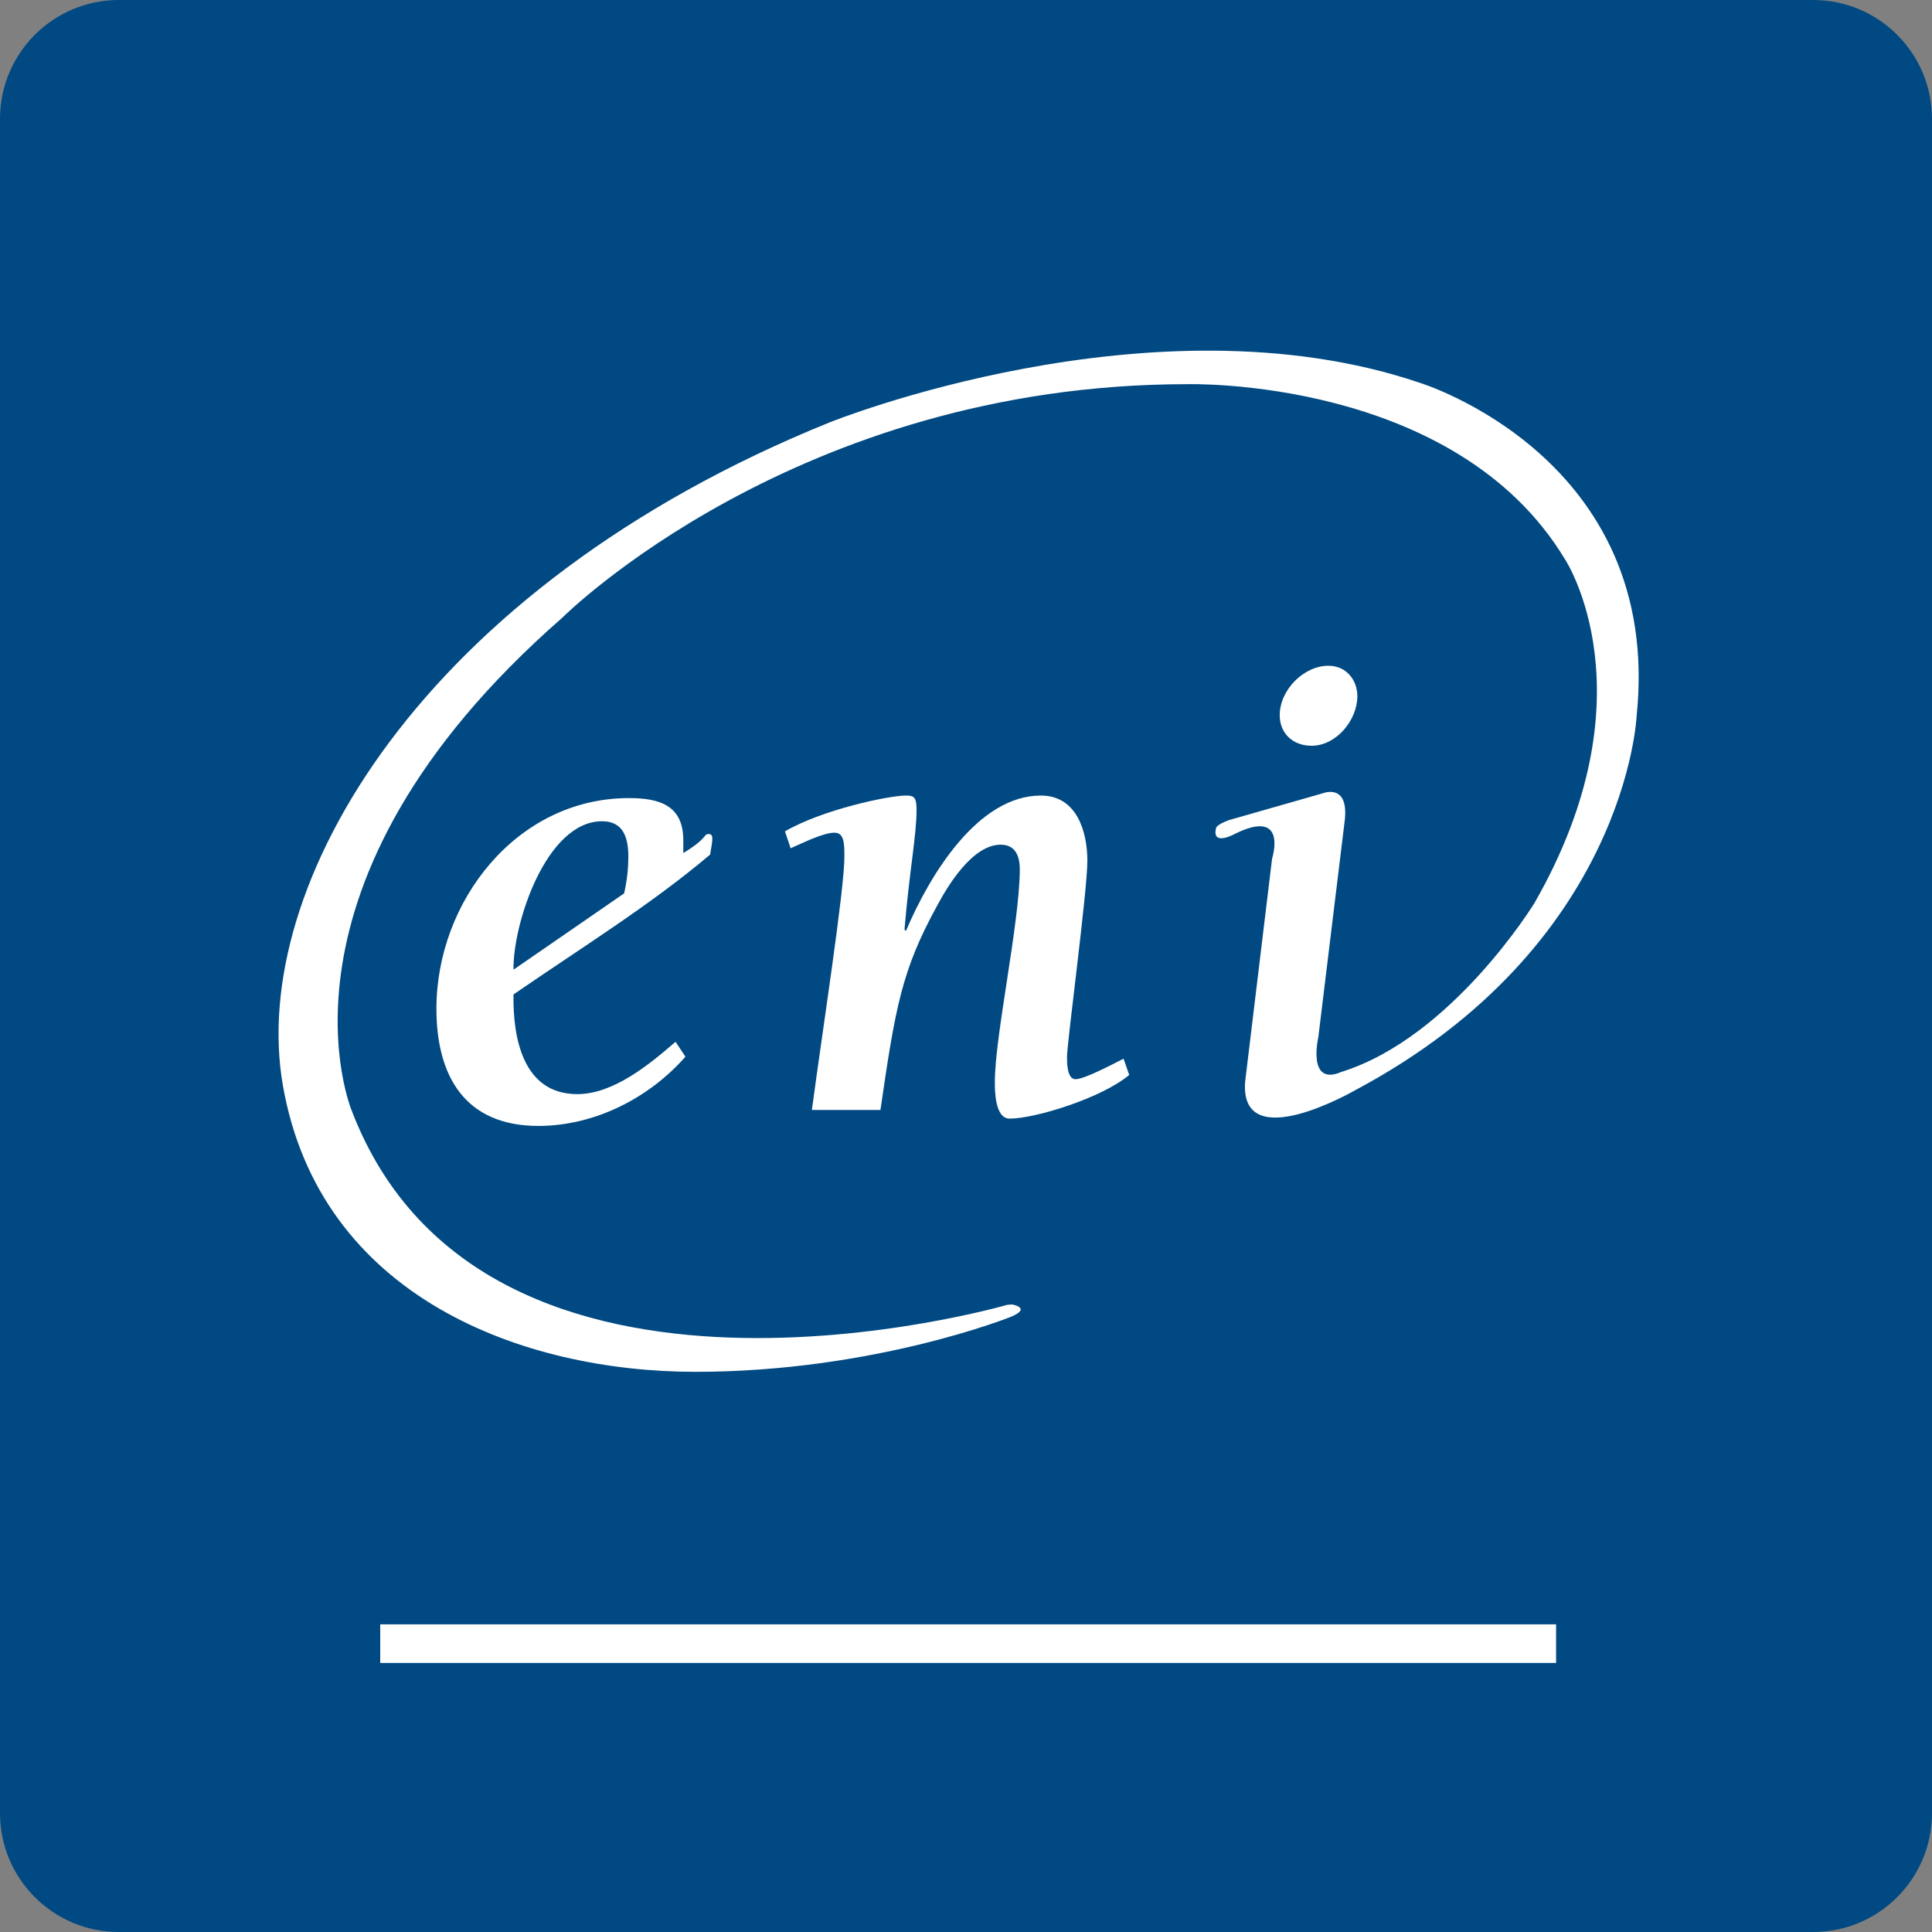 <?xml version="1.0" encoding="UTF-8"?> <svg xmlns="http://www.w3.org/2000/svg" width="130" height="130" viewBox="0 0 130 130" fill="none"><rect x="0" y="0" width="130" height="130" fill="#808080" stroke="none"/><path d="M122 0H8C3.582 0 0 3.582 0 8V122C0 126.418 3.582 130 8 130H122C126.418 130 130 126.418 130 122V8C130 3.582 126.418 0 122 0Z" fill="#004982"></path><path d="M68.104 87.774C68.104 87.774 69.439 88.007 68.041 88.598C68.044 88.598 58.831 92.307 46.795 92.307C35.184 92.307 21.527 87.299 19.035 73.039C16.699 59.667 28.308 39.548 55.822 28.422C55.822 28.422 77.52 19.653 95.52 25.753C95.52 25.753 111.93 30.752 110.125 48.175C110.125 48.175 109.476 63.627 91.181 73.361C91.181 73.361 83.455 77.831 83.777 72.832L85.595 57.776C85.595 57.776 86.697 54.346 83.127 56.093C83.127 56.093 81.506 57.007 81.829 55.707C81.829 55.707 81.829 55.51 82.675 55.188L89.035 53.37C89.035 53.37 90.849 52.653 90.464 55.377L88.708 69.787C88.708 69.787 87.929 73.137 90.267 72.125C97.728 69.787 103.246 60.769 103.246 60.769C111.289 46.75 105.324 37.667 105.324 37.667C97.925 25.332 79.886 25.851 79.886 25.851C53.538 25.851 37.836 41.563 37.836 41.563C17.201 59.604 23.687 74.785 23.687 74.785C32.642 98.012 67.772 87.8 67.772 87.8L68.104 87.774Z" fill="white"></path><path d="M34.552 65.248C34.508 62.157 36.747 55.26 40.516 55.26C41.994 55.26 42.278 56.451 42.278 57.634C42.278 58.494 42.184 59.3 41.994 60.115L34.552 65.248ZM45.456 70.1C43.7 71.623 41.277 73.621 38.845 73.621C35.175 73.621 34.507 69.813 34.552 66.914C39.322 63.635 43.796 60.876 47.787 57.499C47.834 57.114 47.93 56.783 47.93 56.397C47.93 56.263 47.881 56.12 47.693 56.12C47.308 56.12 47.693 56.352 45.978 57.401V56.54C45.978 54.22 44.415 53.701 42.325 53.701C34.748 53.701 29.366 60.678 29.366 67.872C29.366 72.384 31.269 75.761 36.223 75.761C39.99 75.761 43.655 73.907 46.121 71.103L45.456 70.1Z" fill="white"></path><path d="M52.818 55.94C55.342 54.471 59.816 53.53 60.958 53.53C61.48 53.53 61.672 53.62 61.672 54.471C61.672 56.272 61.193 58.547 60.862 62.551L60.958 62.641C62.575 58.834 65.813 53.531 70.038 53.531C72.45 53.531 73.166 55.941 73.166 57.929C73.166 59.981 71.787 70.208 71.796 71.149C71.796 71.48 71.796 72.618 72.364 72.618C72.982 72.618 74.935 71.569 75.602 71.238L75.983 72.331C74.124 73.89 69.652 75.269 67.939 75.269C66.941 75.269 66.941 73.37 66.941 72.806C66.941 69.682 68.603 62.157 68.62 58.512C68.62 57.697 68.383 56.837 67.335 56.837C65.431 56.837 63.765 59.613 63.049 60.957C60.673 65.284 60.243 67.801 59.244 74.687H54.629C55.389 69.037 56.817 59.855 56.817 57.652C56.817 56.791 56.817 56.03 56.149 56.03C55.388 56.03 53.962 56.747 53.2 57.078L52.818 55.94Z" fill="white"></path><path d="M86.11 48.129C86.11 46.419 87.727 44.797 89.389 44.797C90.58 44.797 91.333 45.746 91.333 46.849C91.333 48.461 89.913 50.181 88.251 50.181C87.015 50.181 86.11 49.366 86.11 48.129Z" fill="white"></path><path d="M104.706 109.299H25.584V111.897H104.706V109.299Z" fill="white"></path></svg> 